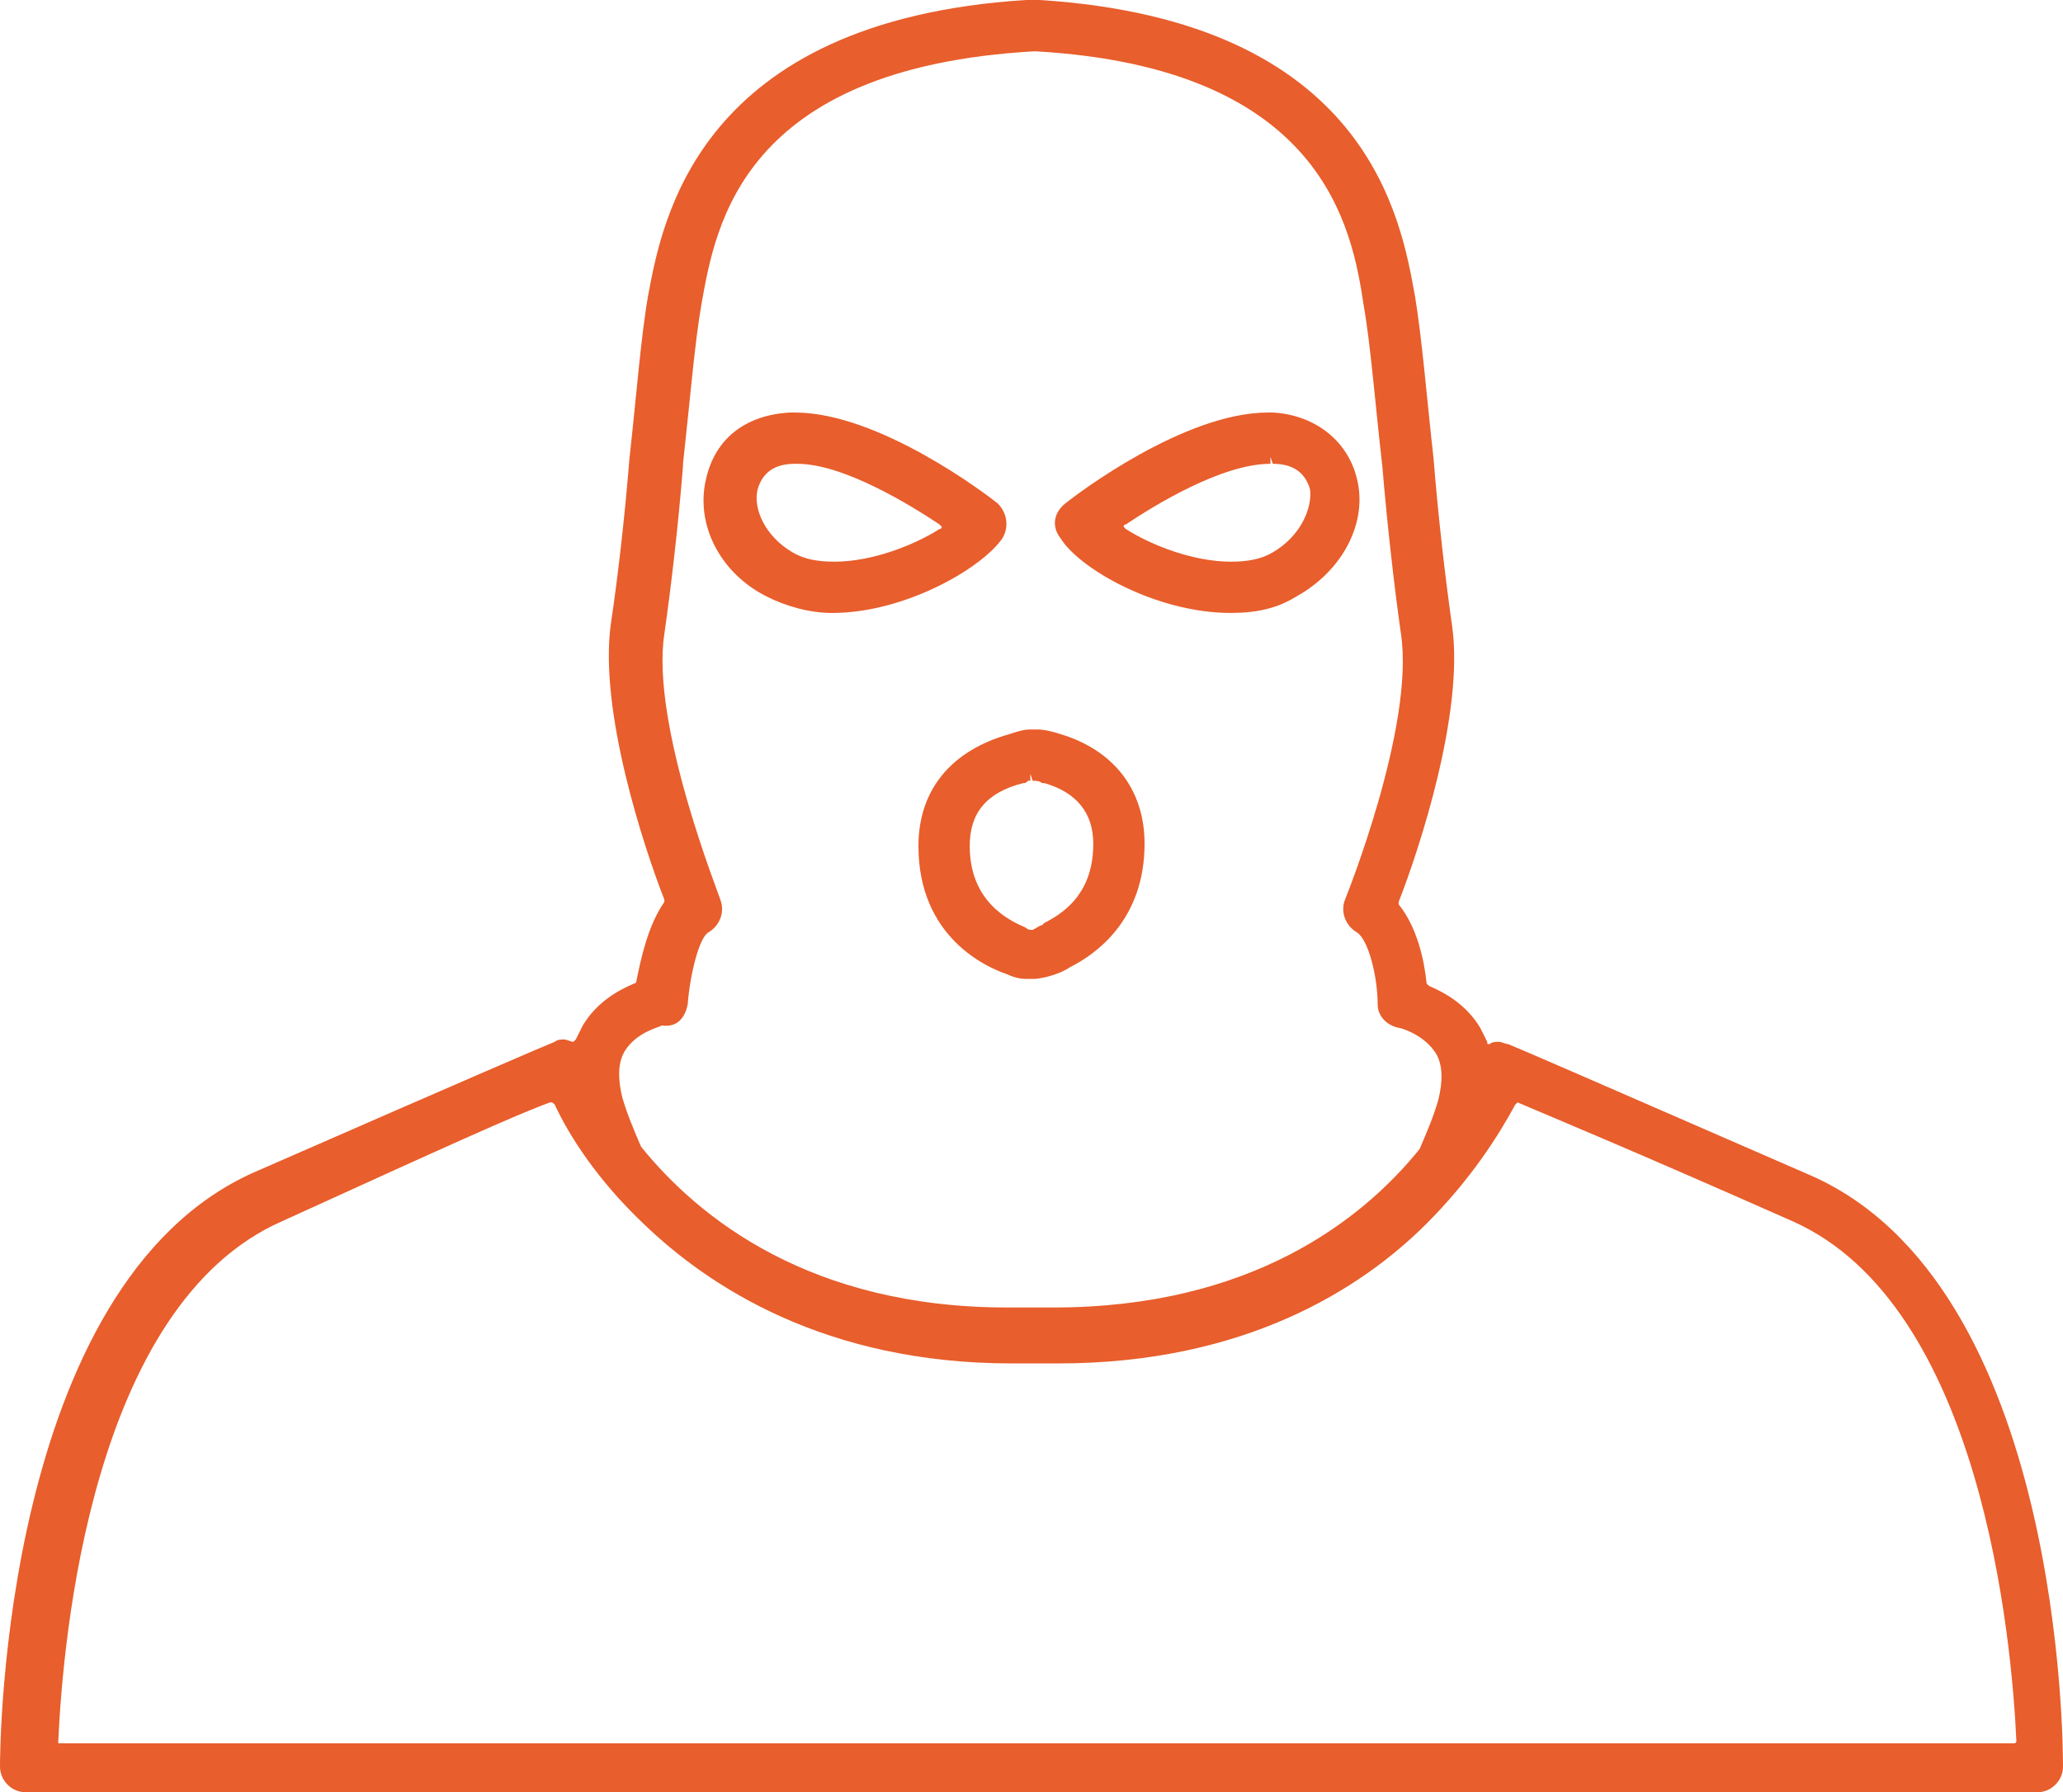 <?xml version="1.0" encoding="utf-8"?>
<!-- Generator: Adobe Illustrator 24.3.0, SVG Export Plug-In . SVG Version: 6.00 Build 0)  -->
<svg version="1.1" id="Layer_1" xmlns="http://www.w3.org/2000/svg" xmlns:xlink="http://www.w3.org/1999/xlink" x="0px" y="0px"
	 viewBox="0 0 88.5 76.9" style="enable-background:new 0 0 88.5 76.9;" xml:space="preserve">
<style type="text/css">
	.st0{fill:#E85E2C;}
</style>
<g>
	<path class="st0" d="M77.6,50.4c-9.4-4.1-12.4-5.4-12.9-5.6c-0.1,0-0.3-0.1-0.4-0.1c-0.1,0-0.3,0-0.4,0.1c-0.1,0-0.1,0-0.1-0.1
		c-0.1-0.2-0.2-0.4-0.3-0.6c-0.6-1-1.5-1.5-2.2-1.8c0,0-0.1-0.1-0.1-0.1c-0.1-1-0.4-2.4-1.2-3.4c0,0,0-0.1,0-0.1
		c0.9-2.3,2.8-8.1,2.3-11.8c-0.3-2.1-0.6-4.7-0.8-7.2c-0.3-2.7-0.5-5.2-0.8-7C60.1,9.4,58.7,0.9,44.6,0c-0.1,0-0.1,0-0.2,0l-0.2,0
		C44.1,0,44,0,44,0C29.9,0.9,28.4,9.5,27.8,12.7c-0.3,1.7-0.5,4.3-0.8,7c-0.2,2.5-0.5,5.1-0.8,7.1c-0.5,3.7,1.4,9.5,2.3,11.8
		c0,0,0,0.1,0,0.1c-0.7,1-1,2.4-1.2,3.4c0,0,0,0.1-0.1,0.1c-0.7,0.3-1.6,0.8-2.2,1.8c-0.1,0.2-0.2,0.4-0.3,0.6c0,0-0.1,0.1-0.1,0.1
		c0,0,0,0,0,0c-0.1,0-0.3-0.1-0.4-0.1c-0.1,0-0.3,0-0.4,0.1c-0.5,0.2-3.3,1.4-12.9,5.6C0.1,55.1,0,75,0,75.8c0,0.6,0.5,1.1,1.1,1.1
		h86.3c0.6,0,1.1-0.5,1.1-1.1C88.5,75,88.5,55.1,77.6,50.4z M23.6,47.3C23.6,47.2,23.6,47.2,23.6,47.3c0.1,0,0.1,0,0.2,0.1
		c0.6,1.3,1.8,3.2,3.8,5.1c2.8,2.7,7.8,6,15.8,6l0.5,0c0.1,0,0.1,0,0.2,0l0.3,0l0.3,0c0.1,0,0.1,0,0.2,0l0.5,0c8,0,13-3.2,15.8-6
		c1.9-1.9,3.1-3.8,3.8-5.1c0,0,0.1-0.1,0.1-0.1c0,0,0,0,0,0c1.4,0.6,4.8,2,11.8,5.1c8.1,3.6,9.4,17.9,9.6,22.3c0,0,0,0.1-0.1,0.1
		l-83.9,0c0,0,0-0.1,0-0.1c0.2-4.3,1.4-18.7,9.6-22.3C18.9,49.3,22.2,47.8,23.6,47.3z M29.5,43.1c0.1-1.3,0.5-2.9,0.9-3.1
		c0.5-0.3,0.7-0.9,0.5-1.4c0-0.1-3-7.5-2.4-11.4c0.3-2.1,0.6-4.7,0.8-7.2l0-0.1c0.3-2.7,0.5-5.2,0.8-6.9c0.6-3.3,1.7-10.1,14.3-10.8
		C56.8,2.9,58,9.8,58.5,13.1c0.3,1.7,0.5,4.3,0.8,6.9c0.2,2.4,0.5,5.1,0.8,7.2c0.6,4-2.4,11.4-2.4,11.4c-0.2,0.5,0,1.1,0.5,1.4
		c0.5,0.3,0.9,1.9,0.9,3.1c0,0.5,0.4,0.9,0.9,1c0.1,0,1.1,0.3,1.6,1.1c0.3,0.5,0.3,1.2,0.1,2c-0.2,0.7-0.5,1.4-0.8,2.1
		c-2.5,3.1-7.3,6.8-15.7,6.8l-0.2,0c-0.1,0-0.2,0-0.3,0c0,0-0.5,0-0.5,0l-0.5,0c-0.1,0-0.1,0-0.3,0h-0.2c-8.4,0-13.2-3.8-15.7-6.9
		c-0.3-0.7-0.6-1.4-0.8-2.1c-0.2-0.8-0.2-1.5,0.1-2c0.5-0.8,1.4-1,1.6-1.1C29.1,44.1,29.4,43.6,29.5,43.1z"/>
	<path class="st0" d="M39.4,36.3c0,3.9,2.9,5.2,3.8,5.5c0.2,0.1,0.5,0.2,0.8,0.2l0.1,0c0.1,0,0.1,0,0.2,0c0,0,0,0,0,0l0.1,0
		c0.1,0,0.9-0.1,1.5-0.5c1.2-0.6,3.2-2.1,3.2-5.3c0-2.3-1.3-4-3.6-4.7c-0.3-0.1-0.7-0.2-1-0.2c0,0-0.1,0-0.2,0c0,0-0.1,0-0.1,0
		c-0.3,0-0.6,0.1-0.9,0.2C40.8,32.2,39.4,33.9,39.4,36.3z M44.2,33.2l0.1,0.3c0.1,0,0.3,0,0.4,0.1c0,0,0.1,0,0.1,0
		c1.4,0.4,2.1,1.3,2.1,2.6c0,2-1.1,2.9-2.1,3.4c0,0-0.1,0.1-0.1,0.1c-0.1,0-0.2,0.1-0.4,0.2c-0.1,0-0.2,0-0.3-0.1
		c-0.7-0.3-2.4-1.1-2.4-3.5c0-1.4,0.7-2.3,2.3-2.7c0.1,0,0.1,0,0.2-0.1c0,0,0,0,0.1,0V33.2L44.2,33.2z"/>
	<path class="st0" d="M52.8,26.3c1.1,0,2-0.2,2.8-0.7c2-1.1,3.1-3.2,2.6-5.1c-0.4-1.6-1.8-2.7-3.6-2.8l-0.2,0
		c-3.6,0-8.2,3.5-8.7,3.9c-0.5,0.4-0.6,1-0.2,1.5C46.3,24.4,49.6,26.3,52.8,26.3z M54.6,23.7c-0.5,0.3-1.1,0.4-1.8,0.4
		c-1.6,0-3.4-0.7-4.5-1.4c0,0-0.1-0.1-0.1-0.1c0,0,0-0.1,0.1-0.1c1.2-0.8,4.1-2.6,6.2-2.6v-0.3l0.1,0.3c0.9,0,1.4,0.4,1.6,1.1
		C56.3,21.8,55.8,23,54.6,23.7z"/>
	<path class="st0" d="M32.9,25.6c0.8,0.4,1.8,0.7,2.8,0.7c3.1,0,6.4-1.9,7.3-3.2c0.3-0.5,0.2-1.1-0.2-1.5c-0.5-0.4-5.1-3.9-8.7-3.9
		l-0.2,0c-1.9,0.1-3.2,1.1-3.6,2.8C29.8,22.5,30.9,24.6,32.9,25.6z M40.3,22.5c0,0,0.1,0.1,0.1,0.1c0,0,0,0.1-0.1,0.1
		c-1.1,0.7-2.9,1.4-4.5,1.4c-0.7,0-1.3-0.1-1.8-0.4c-1.2-0.7-1.7-1.9-1.5-2.7c0.2-0.7,0.7-1.1,1.6-1.1l0.1,0
		C36.2,19.9,39.1,21.7,40.3,22.5z"/>
</g>
</svg>

